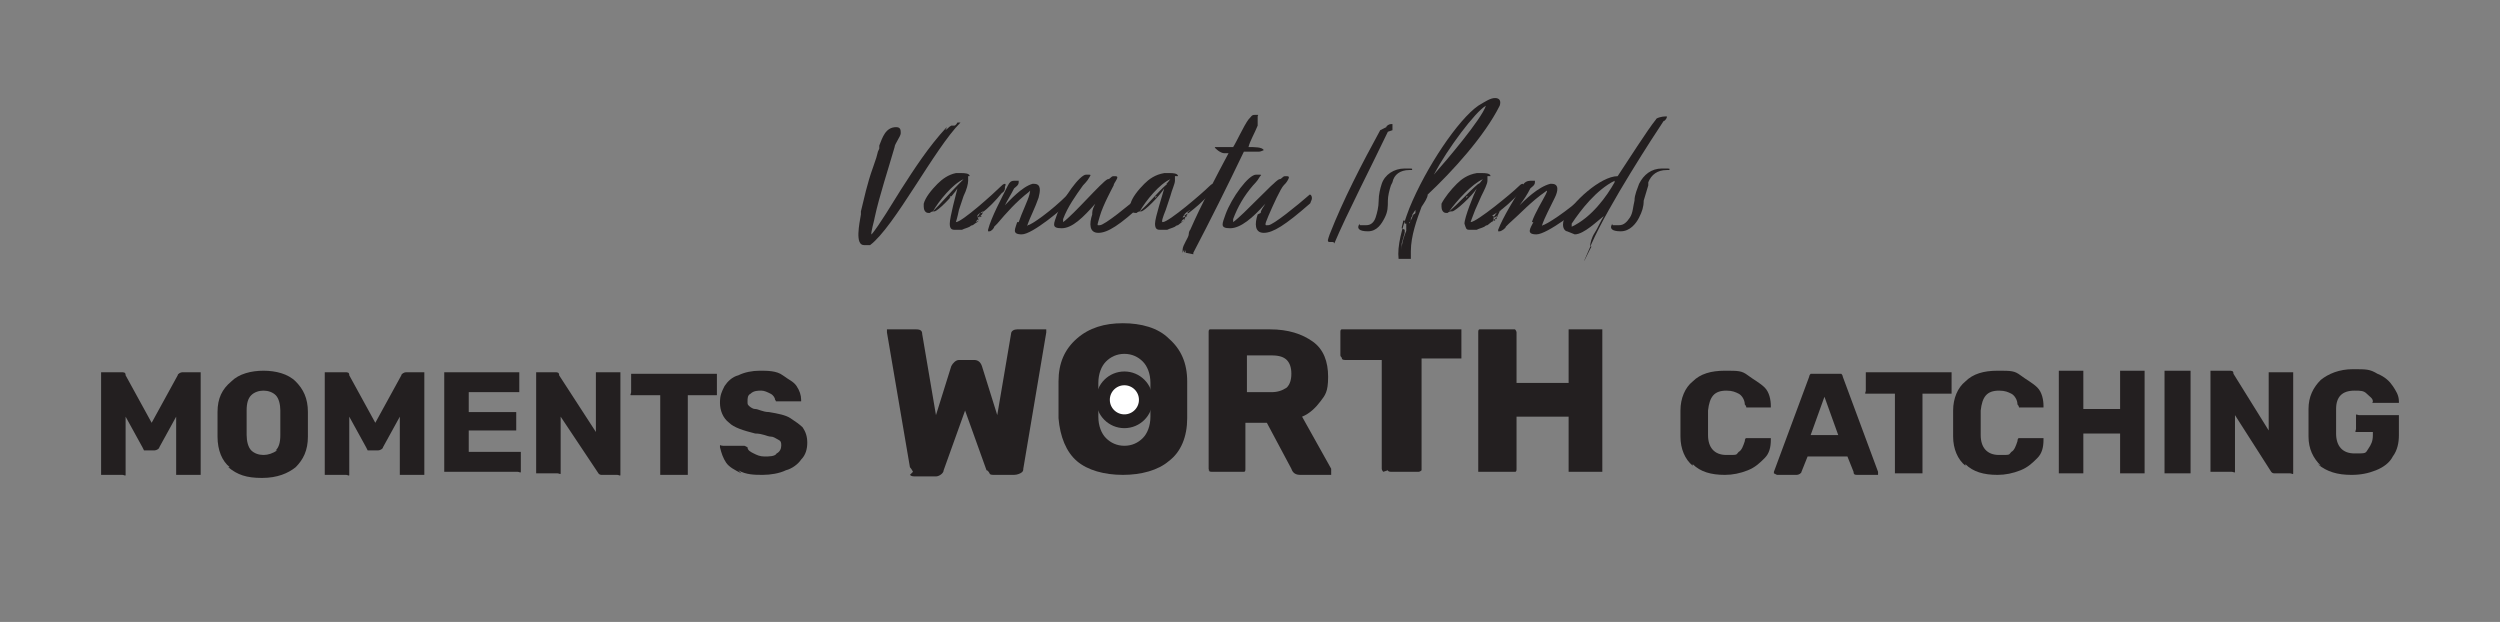 <?xml version="1.0" encoding="UTF-8"?>
<svg xmlns="http://www.w3.org/2000/svg" version="1.1" viewBox="0 0 163.2 40.6">
  <rect x="0" y="0" width="163.2" height="40.6" fill="#808080" stroke="none"/>
  <defs>
    <style>
      .cls-1 {
        fill: #231f20;
      }

      .cls-2 {
        fill: #fff;
        stroke: #231f20;
        stroke-miterlimit: 10;
        stroke-width: .9px;
      }
    </style>
  </defs>
  <!-- Generator: Adobe Illustrator 28.7.4, SVG Export Plug-In . SVG Version: 1.2.0 Build 166)  -->
  <g>
    <g id="Layer_1">
      <g>
        <g>
          <path class="cls-1" d="M29,31s0-.1,0-.2v-6.3c0,0,0-.1,0-.2,0,0,.1,0,.2,0h4.5c0,0,.1,0,.2,0,0,0,0,.1,0,.2v.9c0,0,0,.1,0,.2,0,0-.1,0-.2,0h-3.1v1.3h2.9c0,0,.1,0,.2,0,0,0,0,.1,0,.2v.8c0,0,0,.1,0,.2,0,0-.1,0-.2,0h-2.9v1.4h3.2c0,0,.1,0,.2,0,0,0,0,.1,0,.2v.9c0,0,0,.1,0,.2s-.1,0-.2,0h-4.6c0,0-.1,0-.2,0Z"/>
          <g>
            <path class="cls-1" d="M15,30.5c-.5-.4-.8-1.1-.8-2,0-.2,0-.5,0-.8s0-.7,0-.8c0-.9.3-1.5.9-2,.5-.5,1.3-.7,2.1-.7s1.6.2,2.1.7c.5.5.8,1.1.8,2,0,.4,0,.7,0,.8s0,.5,0,.8c0,.9-.3,1.5-.8,2-.5.4-1.2.7-2.2.7s-1.6-.2-2.2-.7ZM18,29.4c.2-.2.3-.5.3-1,0-.4,0-.6,0-.8s0-.4,0-.8c0-.4-.1-.8-.3-1s-.5-.3-.8-.3-.6.1-.8.3-.3.5-.3,1c0,.2,0,.4,0,.8s0,.6,0,.8c0,.4.1.8.3,1,.2.2.5.3.8.3s.6-.1.9-.3Z"/>
            <path class="cls-1" d="M21.2,31s0-.1,0-.2v-6.3c0,0,0-.1,0-.2,0,0,.1,0,.2,0h1.1c.2,0,.3,0,.3.2l1.7,3.1,1.7-3.1c0-.1.2-.2.3-.2h1c0,0,.1,0,.2,0,0,0,0,.1,0,.2v6.3c0,0,0,.1,0,.2,0,0-.1,0-.2,0h-1.2c0,0-.1,0-.2,0,0,0,0-.1,0-.2v-3.6l-1.1,2c0,.1-.2.2-.3.2h-.5c0,0-.2,0-.2,0,0,0,0,0-.1-.2l-1.1-2v3.6c0,0,0,.1,0,.2s-.1,0-.2,0h-1.2c0,0-.1,0-.2,0Z"/>
            <g>
              <path class="cls-1" d="M6.6,31s0-.1,0-.2v-6.3c0,0,0-.1,0-.2,0,0,.1,0,.2,0h1.1c.2,0,.3,0,.3.2l1.7,3.1,1.7-3.1c0-.1.2-.2.3-.2h1c0,0,.1,0,.2,0,0,0,0,.1,0,.2v6.3c0,0,0,.1,0,.2,0,0-.1,0-.2,0h-1.2c0,0-.1,0-.2,0,0,0,0-.1,0-.2v-3.6l-1.1,2c0,.1-.2.2-.3.2h-.5c0,0-.2,0-.2,0,0,0,0,0-.1-.2l-1.1-2v3.6c0,0,0,.1,0,.2s-.1,0-.2,0h-1.2c0,0-.1,0-.2,0Z"/>
              <path class="cls-1" d="M35,31s0-.1,0-.2v-6.3c0,0,0-.1,0-.2,0,0,.1,0,.2,0h1c.2,0,.3,0,.3.2l2.4,3.7v-3.7c0,0,0-.1,0-.2,0,0,.1,0,.2,0h1.2c0,0,.1,0,.2,0,0,0,0,.1,0,.2v6.3c0,0,0,.1,0,.2s-.1,0-.2,0h-1c-.1,0-.2,0-.3-.2l-2.4-3.6v3.5c0,0,0,.1,0,.2s-.1,0-.2,0h-1.2c0,0-.1,0-.2,0Z"/>
              <path class="cls-1" d="M43.1,31s0-.1,0-.2v-5h-1.7c0,0-.1,0-.2,0s0-.1,0-.2v-1c0,0,0-.1,0-.2,0,0,.1,0,.2,0h5.2c0,0,.1,0,.2,0,0,0,0,.1,0,.2v1c0,0,0,.1,0,.2,0,0-.1,0-.2,0h-1.7v5c0,0,0,.1,0,.2,0,0-.1,0-.2,0h-1.3c0,0-.1,0-.2,0Z"/>
              <path class="cls-1" d="M48.4,30.9c-.4-.2-.8-.4-1-.7-.2-.3-.3-.6-.4-1,0,0,0,0,0-.1s0,0,.2,0h1.2c0,0,.1,0,.2,0,0,0,0,0,.2.1,0,.2.2.3.4.4.2.1.4.2.7.2s.7,0,.8-.2c.2-.1.3-.3.3-.5s0-.3-.2-.4-.3-.2-.5-.2c-.2,0-.5-.2-1-.2-.8-.2-1.4-.4-1.7-.7-.4-.3-.6-.8-.6-1.3s.1-.7.3-1.1c.2-.3.5-.6.9-.7.4-.2.9-.3,1.4-.3s1.1,0,1.5.3.7.4.9.7c.2.3.3.6.3.9,0,0,0,.1,0,.1s0,0-.1,0h-1.3c0,0-.1,0-.2,0s0,0-.1-.1c0-.1-.1-.3-.3-.4-.2-.1-.4-.2-.6-.2s-.5,0-.7.2c-.2.1-.2.3-.2.5s0,.2.1.3c0,0,.2.2.4.2.2,0,.5.2.9.2.6.1,1.1.2,1.4.4s.6.4.8.6c.2.3.3.6.3,1s-.1.8-.4,1.1c-.2.3-.6.6-1,.7-.4.2-1,.3-1.5.3s-1.1,0-1.6-.3Z"/>
            </g>
          </g>
        </g>
        <path class="cls-1" d="M59.6,30.8c0,0-.1-.2-.2-.3l-1.5-8.8s0,0,0,0c0,0,0-.1,0-.2,0,0,.1,0,.2,0h1.7c.3,0,.4.1.4.3l.9,5.3,1-3.2c.1-.2.3-.4.5-.4h1c.2,0,.4.1.5.4l1,3.2.9-5.3c0-.2.2-.3.4-.3h1.7c0,0,.2,0,.2,0,0,0,0,.1,0,.2h0c0,0-1.5,8.9-1.5,8.9,0,.1,0,.2-.2.3,0,0-.2.1-.4.1h-1.3c-.1,0-.3,0-.3-.1,0,0-.1-.2-.2-.2l-1.4-3.9-1.4,3.9c0,.2-.3.4-.5.4h-1.3c-.2,0-.3,0-.4-.1Z"/>
        <path class="cls-1" d="M70.3,30.1c-.7-.6-1.1-1.6-1.2-2.8,0-.3,0-.7,0-1.2s0-.9,0-1.2c0-1.2.4-2.1,1.2-2.8.8-.7,1.8-1,3-1s2.3.3,3,1c.8.7,1.2,1.6,1.2,2.8,0,.5,0,.9,0,1.2s0,.6,0,1.2c0,1.2-.4,2.2-1.2,2.8-.7.6-1.8.9-3,.9s-2.3-.3-3-.9ZM74.6,28.6c.3-.3.5-.8.5-1.4,0-.5,0-.9,0-1.1s0-.6,0-1.1c0-.6-.2-1.1-.5-1.4s-.7-.5-1.2-.5-.9.2-1.2.5-.5.8-.5,1.4c0,.3,0,.6,0,1.1s0,.9,0,1.1c0,.6.2,1.1.5,1.4.3.3.7.5,1.2.5s.9-.2,1.2-.5Z"/>
        <path class="cls-1" d="M79,30.8c0,0-.1-.1-.1-.2v-8.9c0-.1,0-.2.1-.2,0,0,.1,0,.2,0h3.7c1.2,0,2.1.3,2.8.8.7.5,1,1.3,1,2.3s-.2,1.2-.5,1.6-.7.8-1.2,1l1.9,3.4c0,0,0,.1,0,.2,0,0,0,.1,0,.2,0,0-.1,0-.2,0h-1.8c-.3,0-.5-.1-.6-.4l-1.6-3h-1.4v3c0,.1,0,.2-.1.2,0,0-.2,0-.3,0h-1.8c0,0-.2,0-.2-.1ZM83,25.6c.4,0,.7-.1,1-.3.2-.2.3-.5.3-.9s-.1-.7-.3-.9c-.2-.2-.5-.3-1-.3h-1.6v2.4h1.6Z"/>
        <path class="cls-1" d="M90.3,30.8c0,0-.1-.1-.1-.2v-7.1h-2.4c0,0-.2,0-.2-.1s-.1-.1-.1-.2v-1.5c0-.1,0-.2.1-.2,0,0,.1,0,.2,0h7.4c.1,0,.2,0,.2,0,0,0,0,.1,0,.2v1.5c0,.1,0,.2,0,.2,0,0-.1,0-.2,0h-2.4v7.1c0,0,0,.2,0,.2,0,0-.1.1-.2.1h-1.8c0,0-.2,0-.2-.1Z"/>
        <path class="cls-1" d="M96.5,30.8c0,0,0-.1,0-.2v-8.9c0-.1,0-.2.1-.2,0,0,.1,0,.2,0h1.8c.1,0,.2,0,.3,0,0,0,.1.1.1.2v3.3h3.4v-3.3c0-.1,0-.2,0-.2,0,0,.1,0,.2,0h1.8c.1,0,.2,0,.2,0,0,0,0,.1,0,.2v8.9c0,.1,0,.2,0,.2,0,0-.1,0-.2,0h-1.8c-.1,0-.2,0-.2,0,0,0,0-.1,0-.2v-3.4h-3.4v3.4c0,.1,0,.2-.1.2,0,0-.2,0-.3,0h-1.8c-.1,0-.2,0-.2,0Z"/>
        <g>
          <path class="cls-1" d="M110.5,30.4c-.5-.4-.8-1.1-.8-1.9,0-.2,0-.5,0-.8s0-.7,0-.9c0-.8.3-1.5.8-1.9.5-.5,1.2-.7,2.1-.7s1.1,0,1.5.3.8.5,1.1.8c.3.3.4.8.4,1.2h0c0,0,0,.1,0,.1,0,0,0,0-.1,0h-1.3c0,0-.1,0-.2,0,0,0,0-.1-.1-.2,0-.3-.2-.6-.4-.7-.2-.1-.4-.2-.8-.2-.8,0-1.1.4-1.2,1.3,0,.2,0,.4,0,.8s0,.6,0,.8c0,.8.4,1.3,1.2,1.3s.6,0,.8-.2c.2-.1.3-.4.4-.7,0,0,0-.2.1-.2,0,0,.1,0,.2,0h1.3c0,0,.1,0,.1,0,0,0,0,0,0,.1,0,.5-.1.9-.4,1.2s-.6.6-1.1.8-1,.3-1.5.3c-.9,0-1.6-.2-2.1-.7Z"/>
          <path class="cls-1" d="M115.8,30.9s0,0,0-.1,0,0,0,0l2.3-6.2c0,0,0-.1.1-.2,0,0,.1,0,.3,0h1.4c.1,0,.2,0,.3,0,0,0,.1.1.1.2l2.3,6.2h0c0,.1,0,.2,0,.2,0,0,0,0-.1,0h-1.2c-.2,0-.3,0-.3-.2l-.4-1h-2.6l-.4,1c0,.1-.2.2-.3.2h-1.2c0,0,0,0-.1,0ZM120,28.4l-.9-2.5-.9,2.5h1.8Z"/>
          <path class="cls-1" d="M123.7,30.9s0-.1,0-.2v-5h-1.7c0,0-.1,0-.2,0s0-.1,0-.2v-1c0,0,0-.1,0-.2,0,0,.1,0,.2,0h5.2c0,0,.1,0,.2,0,0,0,0,.1,0,.2v1c0,0,0,.1,0,.2,0,0-.1,0-.2,0h-1.7v5c0,0,0,.1,0,.2,0,0-.1,0-.2,0h-1.3c0,0-.1,0-.2,0Z"/>
          <path class="cls-1" d="M128.3,30.4c-.5-.4-.8-1.1-.8-1.9,0-.2,0-.5,0-.8s0-.7,0-.9c0-.8.3-1.5.8-1.9.5-.5,1.2-.7,2.1-.7s1.1,0,1.5.3.8.5,1.1.8c.3.3.4.8.4,1.2h0c0,0,0,.1,0,.1,0,0,0,0-.1,0h-1.3c0,0-.1,0-.2,0,0,0,0-.1-.1-.2,0-.3-.2-.6-.4-.7-.2-.1-.4-.2-.8-.2-.8,0-1.1.4-1.2,1.3,0,.2,0,.4,0,.8s0,.6,0,.8c0,.8.4,1.3,1.2,1.3s.6,0,.8-.2c.2-.1.3-.4.4-.7,0,0,0-.2.1-.2,0,0,.1,0,.2,0h1.3c0,0,.1,0,.1,0,0,0,0,0,0,.1,0,.5-.1.9-.4,1.2s-.6.6-1.1.8-1,.3-1.5.3c-.9,0-1.6-.2-2.1-.7Z"/>
          <path class="cls-1" d="M134.4,30.9s0-.1,0-.2v-6.3c0,0,0-.1,0-.2,0,0,.1,0,.2,0h1.2c0,0,.1,0,.2,0,0,0,0,.1,0,.2v2.3h2.4v-2.3c0,0,0-.1,0-.2,0,0,.1,0,.2,0h1.2c0,0,.1,0,.2,0,0,0,0,.1,0,.2v6.3c0,0,0,.1,0,.2,0,0-.1,0-.2,0h-1.2c0,0-.1,0-.2,0,0,0,0-.1,0-.2v-2.4h-2.4v2.4c0,0,0,.1,0,.2,0,0-.1,0-.2,0h-1.2c0,0-.1,0-.2,0Z"/>
          <path class="cls-1" d="M141.3,30.9s0-.1,0-.2v-6.3c0,0,0-.1,0-.2,0,0,.1,0,.2,0h1.3c0,0,.1,0,.2,0,0,0,0,.1,0,.2v6.3c0,0,0,.1,0,.2,0,0-.1,0-.2,0h-1.3c0,0-.1,0-.2,0Z"/>
          <path class="cls-1" d="M144.3,30.9s0-.1,0-.2v-6.3c0,0,0-.1,0-.2,0,0,.1,0,.2,0h1c.2,0,.3,0,.3.2l2.3,3.7v-3.6c0,0,0-.1,0-.2,0,0,.1,0,.2,0h1.2c0,0,.1,0,.2,0,0,0,0,.1,0,.2v6.2c0,0,0,.1,0,.2s-.1,0-.2,0h-1c-.1,0-.2,0-.3-.2l-2.3-3.6v3.5c0,0,0,.1,0,.2s-.1,0-.2,0h-1.2c0,0-.1,0-.2,0Z"/>
          <path class="cls-1" d="M151.5,30.4c-.5-.5-.8-1.1-.8-1.9,0-.2,0-.5,0-.9s0-.7,0-.9c0-.8.3-1.4.8-1.9.5-.4,1.2-.7,2.1-.7s1.1,0,1.6.3c.5.2.8.5,1,.8.2.3.4.6.4,1,0,0,0,.1,0,.1,0,0,0,0-.1,0h-1.4c0,0-.1,0-.2,0s0,0,0-.1c0-.2-.2-.3-.4-.5s-.4-.2-.8-.2c-.8,0-1.2.4-1.2,1.2,0,.2,0,.5,0,.8s0,.7,0,.8c0,.8.4,1.3,1.2,1.3s.7,0,.9-.3.3-.5.3-.9v-.2h-.9c0,0-.1,0-.2,0s0-.1,0-.2v-.7c0,0,0-.1,0-.2s.1,0,.2,0h2.4c0,0,.1,0,.2,0,0,0,0,.1,0,.2v1.1c0,.5-.1,1-.4,1.4-.2.4-.6.7-1.1.9s-1,.3-1.6.3c-.9,0-1.6-.2-2.2-.7Z"/>
        </g>
        <circle class="cls-2" cx="73.4" cy="26.1" r="1.4"/>
        <g>
          <path class="cls-1" d="M62.7,8c-1.7,1.7-4.3,6.8-5.9,8-.1,0-.3,0-.4,0h0c-.6,0-.3-1.4-.2-2,0,0,0-.1,0-.2.2-.8.4-1.8.8-2.9s.2-.8.4-1.2v-.2c.2-.5.4-1.2,1.1-1.2.3,0,.3.2.3.4s-.4.7-.4.9c-.4,1.4-1,3.2-1.3,4.6,0,.1-.3,1.1-.2,1.1.5-.6,1.4-2.1,1.9-2.9.9-1.4,1.8-2.8,3-4.1,0,0,0,.1-.1.2s0,0,0,0c0,0,0,0,0,0h0s0,0,0,0,0,0,0,0c.2-.1.2-.2.4-.3h0s0,0,0,0c0,0,.2,0,.2,0,0,0,.1,0,.2-.2,0,0,0,0,0,0,0,0,0,0,0,0Z"/>
          <path class="cls-1" d="M63.9,14.4c-.2.2,0,0-.4.3,0,0-.1,0-.2.1-.2.1-.3.1-.5.2-.1,0-.2,0-.3,0,0,0-.2,0-.2,0-.2,0-.3-.1-.3-.4,0-.4.4-1.9.5-2.3-.3.5-1.3,1.5-1.5,1.5-.1,0-.2,0-.3.1,0,0-.1,0-.1,0-.2,0-.3-.2-.3-.4,0,0,0-.1,0-.2.1-.4.5-.9.9-1.3.3-.3.7-.6,1.2-.7.1,0,.3,0,.4,0s.5,0,.5.2,0,0,0,0c0,0,0,0-.1,0,0,0,0,0,0,0,0,0,0,0,0,.1s0,0,0,.2c0,.2-.1.6-.3,1l-.3.9c-.1.5-.2.8-.2.8.4,0,2.5-1.9,2.9-2.3.1-.1.2-.2.3-.2s0,.2,0,.2c0,0,0,0,0,.1,0,0,0,.2-.2.3h0c-.4.5-.9,1-1.3,1.3,0,0,0,0-.1,0,0,0,0,0,0,0,0,0,.1-.1.2-.2,0,0,0,0,0,0,0,0,0,0,0,0h0c0,0,0,0,0,0l-.2.2c0,0-.2.1-.2.2,0,0,0,0,0,0h0s0,0,0,0ZM62.6,12c0,0,.2-.2.3-.3-.7.3-1.6,1.4-2,2.1.6-.6,1.1-1.2,1.7-1.8ZM62.1,12.8s0,0,0,0c0,0-.1,0-.1.1s0,0,0,0c0,0,.1,0,.1-.1ZM62,13s0,0,0,0c0,0,0,0,0,0,0,0,0,0,0,0ZM62,12.8s0,0,0,0c0,0,0,0,0,0,0,0,0,0,0,0ZM62.1,12.9s0,0,0,0c0,0,0,0,0,0,0,0,0,0,0,0ZM62.1,12.9s0,0,0,0c0,0,0,0,0,0ZM62.3,12.5s0,0,0,0c0,0,0,0,0,0,0,0,0,0,0,0h.1ZM62.2,12.6s0,0,0,0c0,0-.1,0,0,0,0,0,0,0,0,0ZM62.1,12.9s0,0,0,0c0,0-.1,0,0,0ZM62.5,12.3s0,0,0,0,0,0,0,0c0,0,0,0,0,0,0,0,0,0,0,0ZM64.2,13.8s0,0,0,0c-.2,0-.4.4-.4.4,0,0,.1,0,.2-.1,0,0,0,0,0,0s0,0,.1-.1ZM63.9,14.2s0,.1,0,0c0,0,0,0,0,0ZM63.9,14.4s0,0,0,0c0,0,0,0,0-.1,0,0-.1,0-.2.2,0,0,0,0,0,0h0ZM64,14.1c0,0,0,0,.1,0,0,0,0,0,0,0s0,0,0,0c0,0-.2.1-.2.2,0,0,0,0,0,0,0,0,0,0,0,0h0ZM64.3,13.7c0,0-.1.1-.1.1,0,0,.1-.1.1-.1ZM64.3,13.6s0,0,0,0,.2-.1.2-.1h0s0,0,0,0h0Z"/>
          <path class="cls-1" d="M66.5,14.5c.2-.6.6-1.4.7-1.8s0-.2,0-.2c-.9.7-1.5,1.4-2.1,2.1l-.2.2s0,0,0,0c0,.1-.2.3-.3.3s0,0,0,0h-.1c0,0,0-.1,0-.1,0,0,0,0,0,0,.2-.8.9-2.1,1.3-2.9.1-.2.2-.3.4-.3,0,0,0,0,.1,0,.1,0,.2,0,.2,0,0,0,0,0,0,.1,0,.2-.2.3-.3.4h0c-.2.4-.4.7-.6,1.1.3-.3,1.1-1.2,1.8-1.4,0,0,0,0,.1,0,.5,0,.4.5.3.9-.2.6-.6,1.4-.7,1.7s0,.1,0,.1c.2,0,1.5-.9,2.6-2,0,0,.1,0,.2,0,.1,0,.1.2,0,.4s0,0,0,0c-.5.5-2.5,2.2-3.2,2.2s-.4-.4-.3-.8Z"/>
          <path class="cls-1" d="M71.3,13.9c0-.2.1-.4.2-.6-.8.9-1.5,1.6-2.2,1.6s-.5-.3-.3-.9c.4-1.1,1.5-2.6,1.9-2.6s.3,0,.2.2-.4.5-.4.5c-.5.7-1,1.4-1.3,2.2h0c0,.1,0,.2,0,.2s0,0,0,0c.7-.5,2.5-2.6,2.9-2.8.2,0,.2-.2.4-.2s.3,0,.2.2-.2.3-.2.4h0c-.1.2-.7,1.3-.9,2s-.2.6,0,.6c.3,0,1.9-1.3,2.7-2,.1,0,.2.2.2.4s0,.1-.1.2c-1.5,1.4-2.3,1.9-2.9,1.9s-.6-.6-.4-1.2Z"/>
          <path class="cls-1" d="M77.3,14.4c-.3.2,0,0-.4.3,0,0-.1,0-.2.1-.2.1-.3.1-.5.2-.1,0-.2,0-.3,0,0,0-.2,0-.2,0-.2,0-.3-.1-.3-.4,0-.4.5-1.9.6-2.3-.3.5-1.3,1.5-1.5,1.5-.1,0-.2,0-.3.1,0,0-.1,0-.1,0-.2,0-.3-.2-.3-.4,0,0,0-.1,0-.2.1-.4.5-.9.9-1.3.3-.3.7-.6,1.3-.7.1,0,.3,0,.4,0s.5,0,.5.2,0,0,0,0c0,0,0,0-.2,0,0,0,0,0,0,0,0,0,0,0,0,.1s0,0,0,.2c0,.2-.2.6-.3,1l-.3.9c-.2.5-.3.8-.2.8.4,0,2.6-1.9,3-2.3.1-.1.2-.2.3-.2s0,.2,0,.2c0,0,0,0,0,.1,0,0,0,.2-.2.3h0c-.4.5-1,1-1.4,1.3,0,0,0,0-.1,0,0,0,0,0,0,0,0,0,.1-.1.2-.2,0,0,0,0,.1,0,0,0,0,0,0,0h0c0,0,0,0,0,0l-.2.2c0,0-.2.1-.3.2,0,0,0,0,.1,0h0s0,0,0,0ZM76.1,12c.1,0,.2-.2.3-.3-.7.3-1.6,1.4-2,2.1.7-.6,1.1-1.2,1.8-1.8ZM75.5,12.8s0,0,0,0c0,0-.1,0-.1.1s0,0,0,0c0,0,.1,0,.1-.1ZM75.4,13s0,0,0,0c0,0,0,0,0,0,0,0,0,0,0,0ZM75.4,12.8s0,0,0,0c0,0,0,0,0,0,0,0,0,0,0,0ZM75.5,12.9s0,0,0,0c0,0,0,0,0,0,0,0,0,0,0,0ZM75.6,12.9s0,0-.1,0c0,0,0,0,.1,0ZM75.8,12.5s0,0,0,0c0,0,0,0,0,0,0,0,0,0,0,0h.1ZM75.7,12.6s0,0,0,0c0,0-.1,0,0,0,0,0,0,0,0,0ZM75.5,12.9s0,0,.1,0c0,0-.1,0-.1,0ZM75.9,12.3s0,0,0,0,0,0,0,0c0,0,0,0,0,0,0,0,0,0,0,0ZM77.6,13.8s0,0,0,0c-.2,0-.4.4-.4.4,0,0,.1,0,.2-.1,0,0,0,0,0,0s.1,0,.1-.1ZM77.3,14.2s0,.1,0,0c0,0,0,0,0,0ZM77.3,14.4s0,0,0,0c0,0,0,0,0-.1,0,0-.1,0-.2.2,0,0,0,0,0,0h0ZM77.4,14.1c0,0,0,0,.1,0,0,0,0,0,0,0s0,0,0,0c0,0-.2.1-.2.2,0,0,0,0,0,0,0,0,0,0,0,0h0ZM77.7,13.7c0,0-.2.1-.1.1,0,0,.1-.1.1-.1ZM77.8,13.6s0,0,0,0,.2-.1.2-.1h0s0,0,0,0h0Z"/>
          <path class="cls-1" d="M77.4,16.5s0,0,0,0h0s0-.2,0-.2c0,0,0,.1-.1.2,0,0,0-.2,0-.2,0,0-.1.2-.1.2s0,0,0-.2c0-.3.4-.8.4-1,0,0,0-.2.1-.3.7-1.6,1.7-3.5,2.5-5h0c-.1,0-.3,0-.3,0-.2,0-.6-.3-.6-.4s0,0,0,0c.4,0,.7,0,1.2,0,.2-.3.7-1.4,1-1.8.2-.2.2-.3.4-.3s.1,0,.2,0,0,0,0,.1h0c0,0,0,.1,0,.2,0,0,0,.1,0,.2s0,.1,0,.2c-.2.5-.5,1-.6,1.4.4,0,.9,0,1,.2,0,0-.2.1-.3.1,0,0,0,0,0,0-.2,0-.9,0-1,0-1.1,2.3-2.2,4.5-3.3,6.6,0,0,0,0,0,.1,0,0,0,0,0,0h0s0,0,0,0c0,.1,0,.1,0,.1,0,0,0,0,0-.2,0,0,0,0,0,.1Z"/>
          <path class="cls-1" d="M82.3,13.9c0-.2.2-.4.3-.6-.8.9-1.6,1.6-2.3,1.6s-.5-.3-.3-.9c.4-1.1,1.5-2.6,2-2.6s.3,0,.2.2-.4.5-.4.5c-.6.7-1,1.4-1.3,2.2h0c0,.1,0,.2,0,.2s0,0,0,0c.7-.5,2.6-2.6,3-2.8.2,0,.2-.2.4-.2s.3,0,.2.2-.2.3-.3.4h0c-.2.2-.7,1.3-1,2s-.2.6,0,.6c.3,0,1.9-1.3,2.7-2,.1,0,.2.2.1.4s0,.1-.1.2c-1.6,1.4-2.4,1.9-3,1.9s-.6-.6-.4-1.2Z"/>
          <path class="cls-1" d="M90.6,8.6c-1,2.1-2.7,5.4-3.5,7.3,0,0,0,0,0,0,0,0,0-.1-.1-.1,0,0,0,0,0,0,0,0-.1,0-.2,0-.2,0-.1-.2,0-.5.9-2.3,2.1-4.6,3.3-6.8,0,0,.2-.1.2-.1,0,0,.2-.1.2-.1,0-.1.2-.2.3-.2s0,0,0,0,0,0,.1,0c0,0,0,.1,0,.2v.2Z"/>
          <path class="cls-1" d="M90.8,12.1c-.1.3-.2.7-.2,1,0,0,0,0,0,0,0,.4,0,.7-.2,1.1s-.5.9-1.1.9-.7-.2-.6-.4,0,0,.1,0,0,0,.2,0c0,0,.1,0,.2,0,.3,0,.5-.2.6-.5s.2-.7.2-1.1c0-.4.1-.8.2-1.1.2-.6.8-1,1.5-1s.4,0,.5.1c0,0,0,0,0,0s0,0,0,0c0,0-.1,0-.2,0-.6,0-1,.3-1.1.8Z"/>
          <path class="cls-1" d="M91.6,16.9s0,0,0,0c0,0,0,0,0,0,0,0-.2,0-.2,0,0,0,0,0-.1,0-.1-.8.2-2,.7-3.3,1.1-2.7,3.2-5.8,4.5-6.7.5-.3.8-.5,1.1-.5s.4.2.3.5h0c-1,2-3.1,4.3-4.7,5.8,0,.2-.2.5-.4.8-.3.8-.7,1.9-.7,2.9,0,0,0,.5,0,.5,0,0,0,0,0,0,0,0-.1,0-.2,0ZM91.7,15s0,0,0,0c0,0,0,0,0,.1,0,0,0,0,0,0h0c0,0,0,.2,0,.2h0c0,.1,0,.3,0,.3h0c0-.2,0-.3,0-.4s0,0,0,0c0,0-.2.7-.2.7,0,0,0,0,0,0,0,0,0,.2,0,.2h0c0,.1,0,.3,0,.4,0,0,0,0,0,0s0,0,0,0c0,0,0,0,0,0h0c0,.1,0-.1,0-.1,0,0,0,0,0,0,0,0,0,.1,0,.2,0,0,0,0,0,0,0,0,0-.2,0-.3s0,0,0,0c0-.2,0-.6.5-1.7s.2-.4.4-.7c0,0,0-.1,0-.2,0,0-.2.3-.2.3s0,0,0,.1c0,0-.1.1-.1.2,0,0,0,.2-.1.2h0c0,.1,0,.2,0,.3l-.2.5h0c0-.2,0-.1,0-.2h0c0-.2,0-.3,0-.4,0,0,0,0,0-.1h0c0-.1,0-.1,0-.2s0,0,0-.1c0,0,0,0,0,0,0,0,0,0,0,.1,0,0,0,0,0,0v.2c0,0,0,0-.1,0,0,0,0-.1,0-.2h0c0,0-.1,0-.1,0,0,.1-.1.4-.1.5,0,0,0,0,0,0ZM93.6,11.4s0,0,0,0c.8-.9,3.1-3.6,3.4-4.5-.7.4-2.5,2.8-3.4,4.5Z"/>
          <path class="cls-1" d="M97.5,14.4c-.3.2,0,0-.4.3,0,0-.1,0-.2.1-.2.1-.3.1-.5.2-.1,0-.2,0-.3,0,0,0-.2,0-.2,0-.2,0-.2-.1-.3-.4,0-.4.6-1.9.8-2.3-.3.5-1.4,1.5-1.6,1.5-.1,0-.2,0-.3.1,0,0-.1,0-.1,0-.2,0-.3-.2-.3-.4,0,0,0-.1,0-.2.2-.4.6-.9,1-1.3.3-.3.7-.6,1.3-.7.1,0,.3,0,.4,0s.5,0,.5.2,0,0,0,0c0,0,0,0-.2,0,0,0,0,0,0,0,0,0,0,0,0,.1s0,0,0,.2c0,.2-.2.6-.4,1l-.4.9c-.2.5-.3.8-.3.8.4,0,2.7-1.9,3.1-2.3.1-.1.2-.2.3-.2s0,.2,0,.2c0,0,0,0,0,.1,0,0,0,.2-.2.3h0c-.5.5-1,1-1.5,1.3,0,0,0,0-.1,0,0,0,0,0,0,0,0,0,.1-.1.2-.2,0,0,0,0,.1,0,0,0,0,0,0,0h0c0,0,0,0,0,0l-.2.2c0,0-.2.1-.3.2,0,0,0,0,.1,0h0s0,0,0,0ZM96.5,12c.1,0,.2-.2.3-.3-.7.3-1.7,1.4-2.2,2.1.7-.6,1.2-1.2,1.9-1.8ZM95.8,12.8s0,0,0,0c0,0-.1,0-.1.1s0,0,0,0c0,0,.1,0,.1-.1ZM95.7,13s0,0,0,0c0,0,0,0,0,0,0,0,0,0,0,0ZM95.7,12.8s0,0,.1,0c0,0,0,0,0,0,0,0,0,0,0,0ZM95.9,12.9s0,0,0,0c0,0,0,0,0,0,0,0,0,0,0,0ZM95.9,12.9s0,0-.1,0c0,0,0,0,.1,0ZM96.1,12.5s0,0,0,0c0,0,0,0,0,0,0,0,0,0,0,0h.1ZM96,12.6s0,0,0,0c0,0-.1,0,0,0,0,0,0,0,0,0ZM95.8,12.9s0,0,.1,0c0,0-.1,0-.1,0ZM96.3,12.3s0,0,0,0,0,0,0,0c0,0,0,0,0,0,0,0,0,0,0,0ZM97.9,13.8s0,0,0,0c-.2,0-.4.4-.4.4,0,0,.1,0,.2-.1,0,0,0,0,0,0s.1,0,.1-.1ZM97.5,14.2s0,.1,0,0c0,0,0,0,0,0ZM97.5,14.4s.1,0,.1,0c0,0,0,0,0-.1,0,0-.1,0-.2.2,0,0,0,0,0,0h0ZM97.7,14.1c0,0,0,0,.1,0,0,0,0,0,0,0s0,0,0,0c0,0-.2.1-.2.2,0,0,0,0,0,0,0,0,0,0,.1,0h0ZM98,13.7c0,0-.2.1-.1.1,0,0,.1-.1.1-.1ZM98,13.6s0,0,0,0,.2-.1.2-.1h0s0,0,0,0h0Z"/>
          <path class="cls-1" d="M100,14.5c.2-.6.7-1.4.9-1.8s0-.2,0-.2c-1,.7-1.6,1.4-2.4,2.1l-.2.2s0,0,0,0c0,.1-.3.3-.4.3s0,0,0,0h-.1c0,0,0-.1,0-.1,0,0,0,0,0,0,.3-.8,1.1-2.1,1.6-2.9.1-.2.3-.3.5-.3,0,0,0,0,.1,0,.1,0,.2,0,.2,0,0,0,0,0,0,.1,0,.2-.2.3-.3.4h0c-.2.4-.4.7-.7,1.1.3-.3,1.2-1.2,2-1.4,0,0,0,0,.1,0,.5,0,.4.5.2.9-.3.6-.7,1.4-.8,1.7s0,.1,0,.1c.2,0,1.6-.9,2.8-2,0,0,.1,0,.2,0,.1,0,.1.2,0,.4s0,0,0,0c-.5.5-2.7,2.2-3.4,2.2s-.4-.4-.2-.8Z"/>
          <path class="cls-1" d="M102.3,15.1c-.1,0-.4-.2-.2-.8.5-1.1,2.4-2.8,3.5-2.8.6-.9,2-3.1,2.5-3.7,0-.1.4-.2.6-.2s.1,0,.1.1c0,0,0,0,0,0,0,0-.1.2-.2.2-.6.9-3.6,5.5-4.7,8s0,.1,0,.2c0,0,0,0-.1,0s0,0,0,0h0c0-.1,0,0,0,0,0,0,0,0,0-.1,0,0,0,0,0,.1,0,0,0,0,0,0,0,0,0,0,0,0,0,0,0,0,0,0,0,0,0,0,0,0,0,0,0,0,0,0s0,0,0,0c0-.2.1-.6.3-.9s.4-.8.6-1.1c0,0,0,0,0,0h0c-.4.3-1.3,1.2-1.9,1.2ZM105.4,11.8c-1.2.6-2.2,1.9-2.8,2.8h0c0,.1,0,.2,0,.2,1.3-.6,2.3-2,2.8-2.9,0,0,0,0,0,0Z"/>
          <path class="cls-1" d="M107.6,12.1c-.1.3-.2.7-.3,1,0,0,0,0,0,0,0,.4-.1.7-.3,1.1s-.6.9-1.2.9-.7-.2-.6-.4,0,0,.1,0,0,0,.2,0c0,0,.1,0,.2,0,.3,0,.5-.2.7-.5s.2-.7.3-1.1c0-.4.2-.8.3-1.1.3-.6.8-1,1.5-1s.4,0,.5.1c0,0,0,0,0,0s0,0,0,0c0,0,0,0-.2,0-.6,0-1,.3-1.2.8Z"/>
        </g>
      </g>
    </g>
  </g>
</svg>